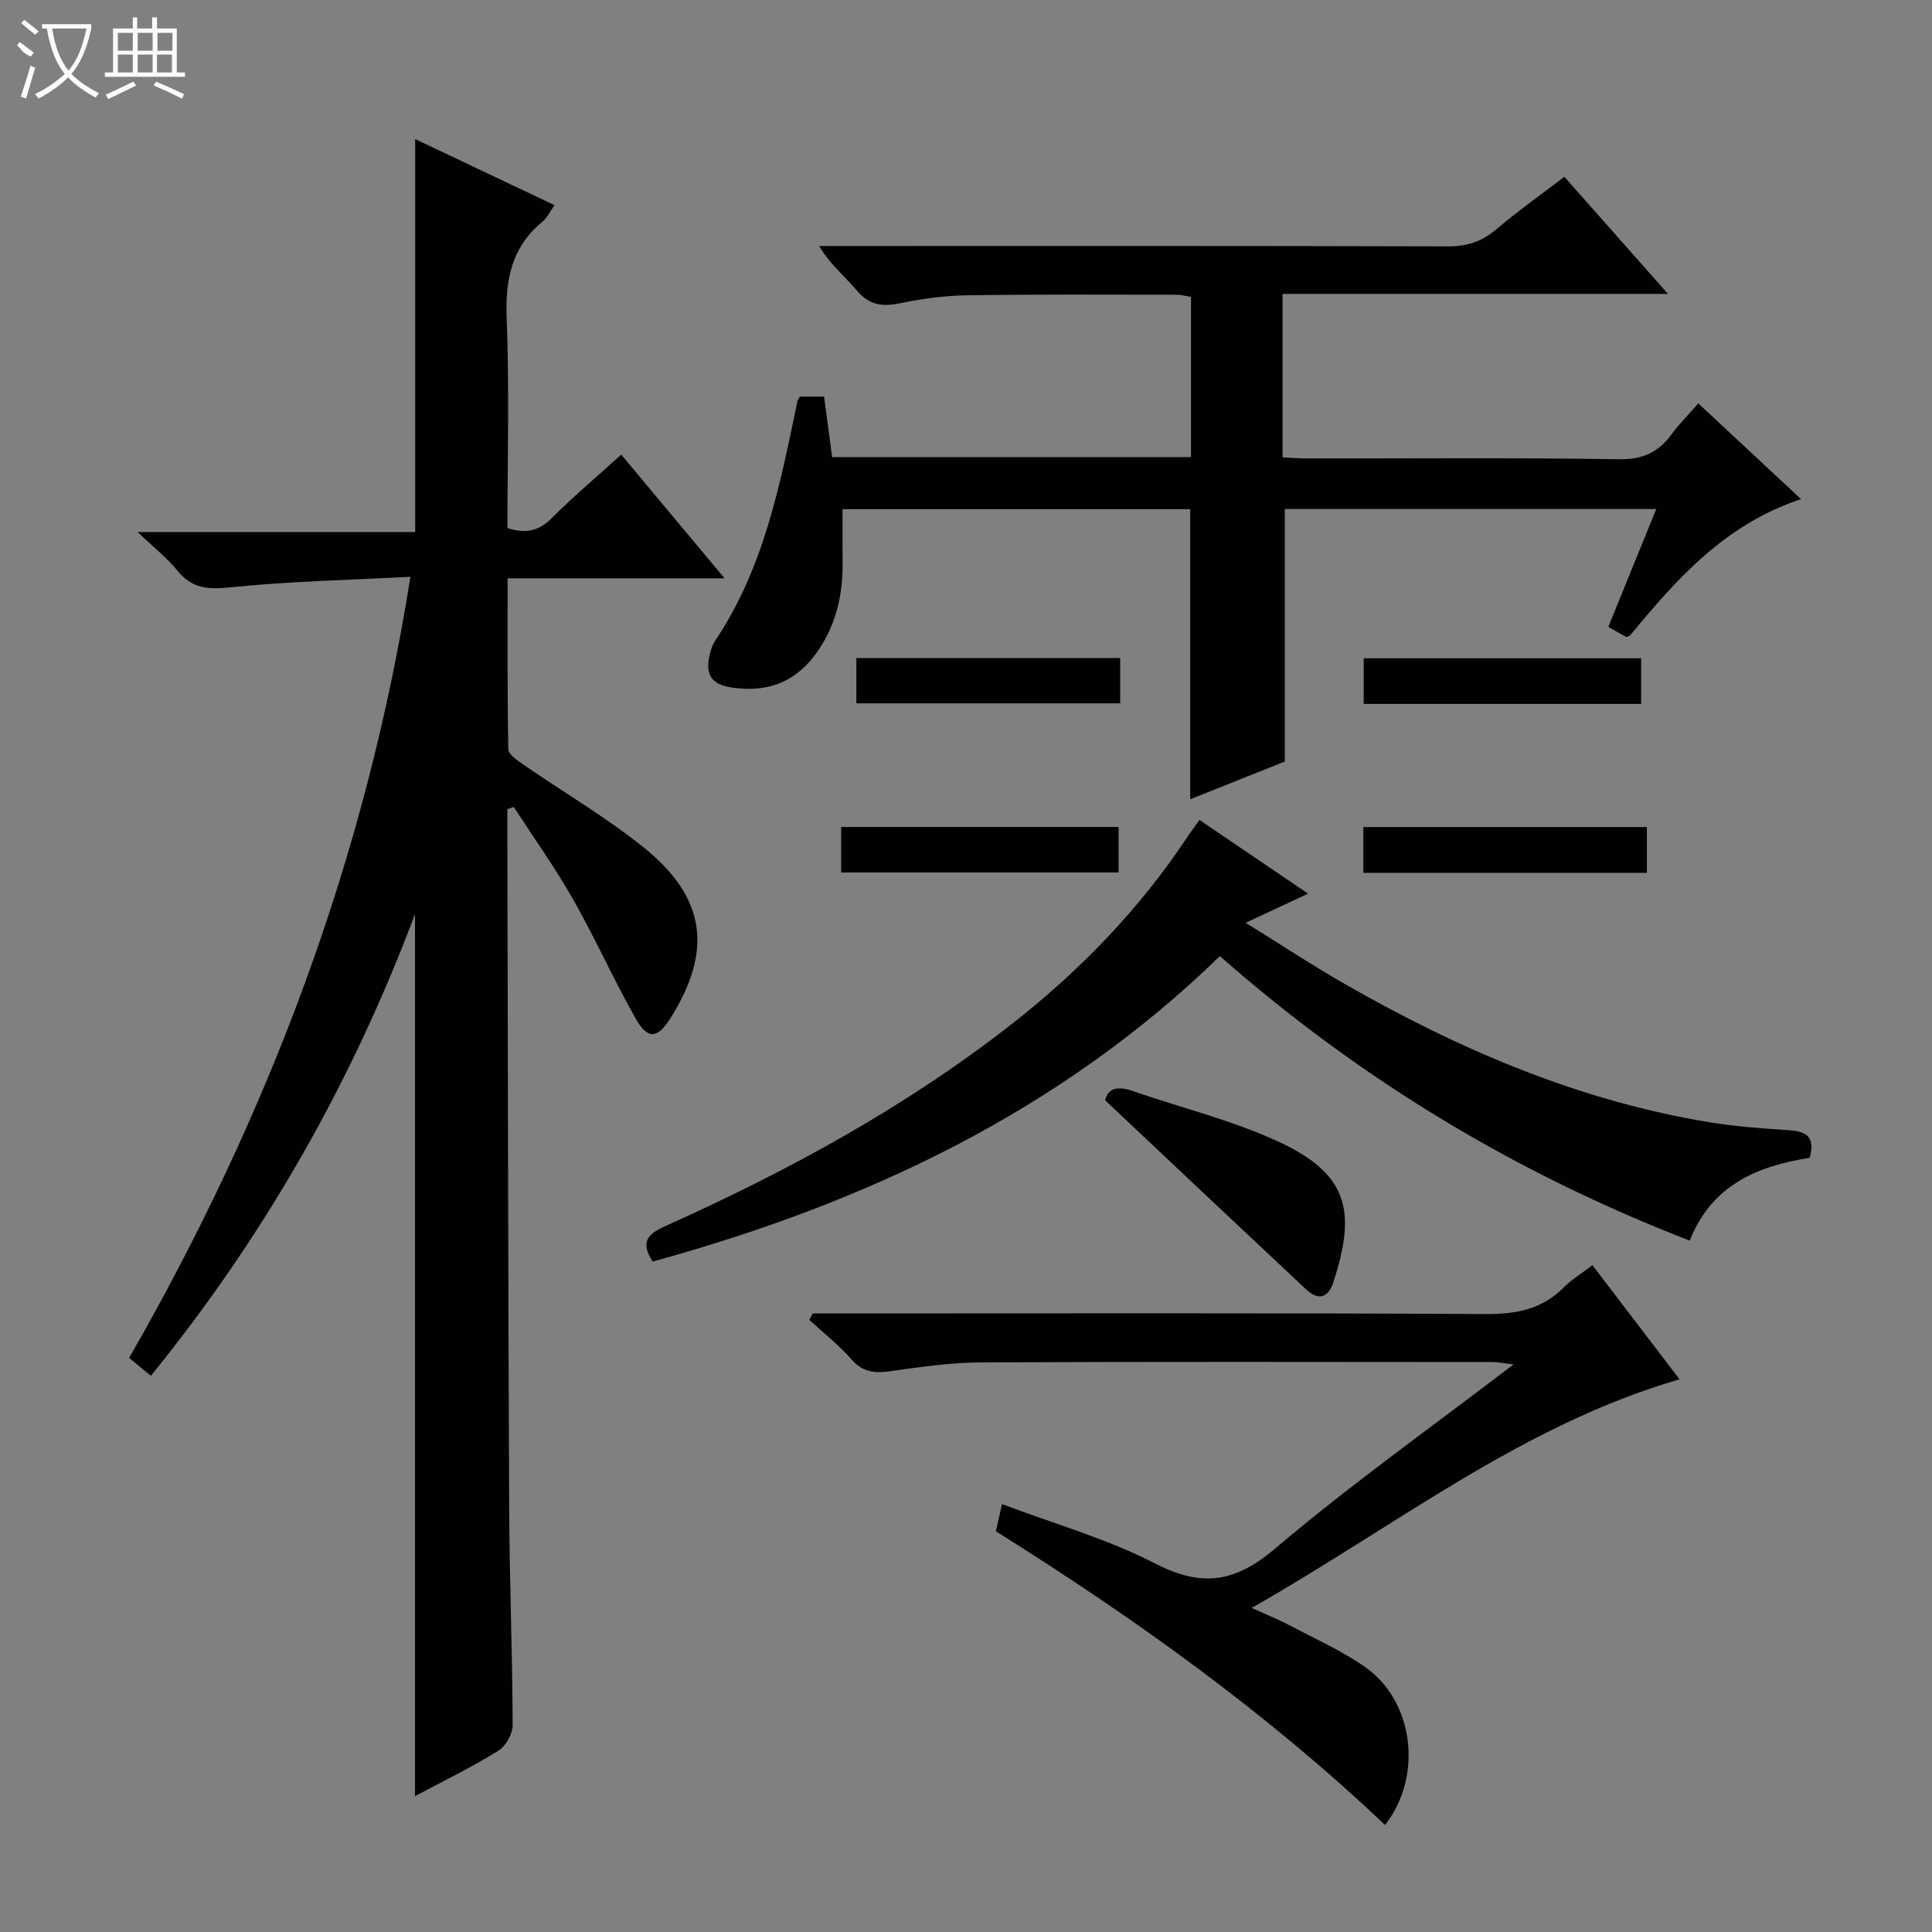<svg enable-background="new 0 0 400 400" viewBox="0 0 400 400" xmlns="http://www.w3.org/2000/svg"><rect x="0" y="0" width="400" height="400" fill="#808080" stroke="none"/><g fill="#010102"><path d="m85.92 371.87c0-60.87 0-121.3 0-182.6-13.14 34.94-31.14 66.57-54.68 95.57-1.5-1.23-2.83-2.33-4.5-3.7 28.83-50.25 49.01-103.36 58.23-161.72-12.65.67-25.07.93-37.38 2.19-4.6.47-7.88.22-10.86-3.47-2.07-2.57-4.74-4.65-8.23-7.99h57.46c0-27.44 0-54.15 0-81.35 9.28 4.4 18.9 8.96 28.85 13.68-.96 1.35-1.53 2.62-2.5 3.41-6.35 5.24-7.72 11.92-7.41 19.92.57 14.45.16 28.95.16 43.53 3.73 1.2 6.47.65 9.18-2.07 4.45-4.47 9.31-8.55 14.38-13.15 6.98 8.36 13.86 16.59 21.39 25.61-15.31 0-29.8 0-44.91 0 0 12.21-.09 23.81.15 35.4.02 1.12 1.98 2.39 3.25 3.27 8.21 5.66 16.88 10.74 24.64 16.95 13.04 10.43 14.49 21.47 5.65 35.48-2.67 4.23-4.68 4.48-7.2.02-4.58-8.09-8.37-16.63-12.97-24.71-3.73-6.56-8.14-12.73-12.25-19.07-.44.15-.88.3-1.33.45v5.22c.11 46.49.17 92.99.38 139.48.07 14.98.67 29.95.72 44.93.01 1.81-1.42 4.38-2.96 5.32-5.61 3.47-11.59 6.38-17.26 9.4z"/><path d="m165.61 82.12h5.01c.55 4.12 1.09 8.19 1.67 12.52h74.29c0-10.95 0-21.87 0-33.17-.85-.13-1.94-.45-3.02-.45-14.5-.01-28.99-.1-43.48.12-4.62.07-9.29.73-13.83 1.66-3.61.74-6.29.36-8.81-2.61s-5.6-5.46-7.85-9.26h5.27c41.65 0 83.31-.05 124.96.08 3.92.01 6.97-.99 9.94-3.51 4.42-3.75 9.17-7.11 14.12-10.9 7.04 7.95 13.93 15.74 21.46 24.25-27.06 0-53.26 0-79.8 0v33.84c1.67.08 3.42.23 5.17.23 21.49.02 42.99-.18 64.48.16 4.92.08 8.17-1.43 10.91-5.18 1.55-2.13 3.45-4.02 5.52-6.38 7.09 6.61 13.96 13.02 21.27 19.82-15.79 5.21-25.87 16.66-35.44 28.27-.46.16-.67.31-.76.26-1.14-.62-2.27-1.27-3.7-2.09 3.28-8.07 6.51-16 9.92-24.39-25.91 0-51.43 0-76.91 0v52.28c-5.84 2.33-12.55 5-19.58 7.81 0-20.27 0-39.95 0-60.06-23.7 0-47.75 0-71.98 0 0 3.63-.03 7.38.01 11.13.06 6.47-1.28 12.52-4.96 17.99-4.35 6.46-10.21 8.95-17.97 7.81-4.54-.67-5.51-3-4.56-6.9.23-.95.54-1.95 1.08-2.75 10.1-15.01 13.46-32.33 17.05-49.58.02-.3.26-.55.52-1z"/><path d="m168.27 271.93h5.38c44.64 0 89.28-.12 133.91.13 6.35.04 11.69-.96 16.23-5.54 1.62-1.64 3.67-2.86 5.91-4.57 5.9 7.73 11.8 15.46 18.03 23.62-32.73 9.52-58.84 30.45-88.58 47.33 3.39 1.55 5.76 2.49 7.99 3.68 5.27 2.8 10.81 5.24 15.64 8.67 9.84 6.98 11.94 22.38 3.98 32.6-24.56-23.31-51.93-42.87-80.58-60.82.4-1.77.76-3.34 1.28-5.62 10.78 4.08 21.74 7.16 31.65 12.27 9.69 5 16.56 4.01 24.92-3.09 15.58-13.22 32.31-25.08 49.34-38.11-2.03-.23-3.2-.48-4.38-.48-35.31-.02-70.62-.1-105.93.07-6.28.03-12.58.96-18.82 1.83-3.21.45-5.65.18-7.96-2.46-2.61-2.98-5.78-5.47-8.71-8.17.24-.44.47-.89.7-1.34z"/><path d="m248.34 169.76c7.39 5.01 14.59 9.9 22.48 15.26-4.41 2.06-8.1 3.78-12.92 6.03 7.19 4.46 13.61 8.71 20.27 12.53 23.79 13.65 48.73 24.37 76 28.81 5.23.85 10.56 1.23 15.86 1.58 3.48.23 5.98.95 4.65 5.74-10.56 1.68-20.25 5.45-24.83 17.15-35.96-13.91-68.19-33.32-97.29-58.91-33.18 32.29-73.47 51.16-117.42 63.24-2.66-4.03-1-5.72 2.52-7.3 25.56-11.47 50.07-24.79 72.19-42.17 13.84-10.88 25.94-23.39 35.74-38.07.82-1.24 1.7-2.42 2.75-3.89z"/><path d="m228.81 227.81c.55-2.49 2.57-3.01 5.66-1.94 10.02 3.48 20.47 6.01 30.05 10.42 14.72 6.77 16.33 14.49 11.52 29.23-1.07 3.26-3.14 3.76-5.61 1.45-13.68-12.81-27.31-25.68-41.62-39.16z"/><path d="m340.97 171.23v9.48c-19.59 0-38.97 0-58.7 0 0-3.07 0-6.12 0-9.48z"/><path d="m339.78 136.29v9.45c-19.16 0-38.09 0-57.44 0 0-2.98 0-6.03 0-9.45z"/><path d="m174.15 180.64c0-3.26 0-6.21 0-9.43h57.44v9.43c-18.88 0-37.94 0-57.44 0z"/><path d="m231.92 136.25v9.37c-18.14 0-36.2 0-54.62 0 0-2.94 0-5.99 0-9.37z"/></g><path d="m6.4 11.7c-2-.8-1.9-1.6-2.9-2.3l.6-.7c.9.7 1.9 1.4 2.9 2.2zm-2.1 8.3c.7-2.1 1.4-4.2 2-6.4.2.1.6.3 1 .4-.7 2.3-1.3 4.4-1.9 6.4zm3-12.8c-1.1-.9-2.1-1.7-2.9-2.4l.6-.7c1 .8 2 1.5 3 2.4zm1.4-1.3v-.9h10.2v.9c-.9 4.2-2.3 7.3-4.1 9.4 1.3 1.4 3.2 2.7 5.7 4-.2.2-.4.5-.7.9-2.5-1.4-4.4-2.7-5.7-4.2-1.4 1.5-3.5 3-6.1 4.4 0 0 0 0-.1-.1-.3-.4-.5-.7-.7-.8 2.7-1.3 4.7-2.8 6.2-4.2-1.8-2.2-3-5.3-3.7-9.4zm9.2 0h-7.1c.6 3.8 1.7 6.7 3.4 8.7 1.7-2 2.9-4.8 3.7-8.7z" fill="#fbfcfa"/><path d="m31.6 3.6h.9v2.3h4.1v9.1h1.7v.9h-16.6v-.9h1.7v-9.1h4.1v-2.3h.9v2.3h3.1v-2.3zm-4 13.3.6.8c-1.9.9-3.8 1.9-5.8 2.8-.2-.3-.3-.6-.5-.9 2-.9 3.9-1.8 5.7-2.7zm-3.2-10.1v3.7h3.1v-3.7zm0 4.5v3.7h3.1v-3.7zm4.1-4.5v3.7h3.1v-3.7zm0 4.5v3.7h3.1v-3.7zm9.1 9.1c-2.1-1.1-4.1-2-5.8-2.7l.5-.8c2.2.9 4.1 1.8 5.8 2.6l-.4.9zm-1.9-13.6h-3.1v3.7h3.1zm-3.2 4.5v3.7h3.1v-3.7z" fill="#fbfcfa"/></svg>